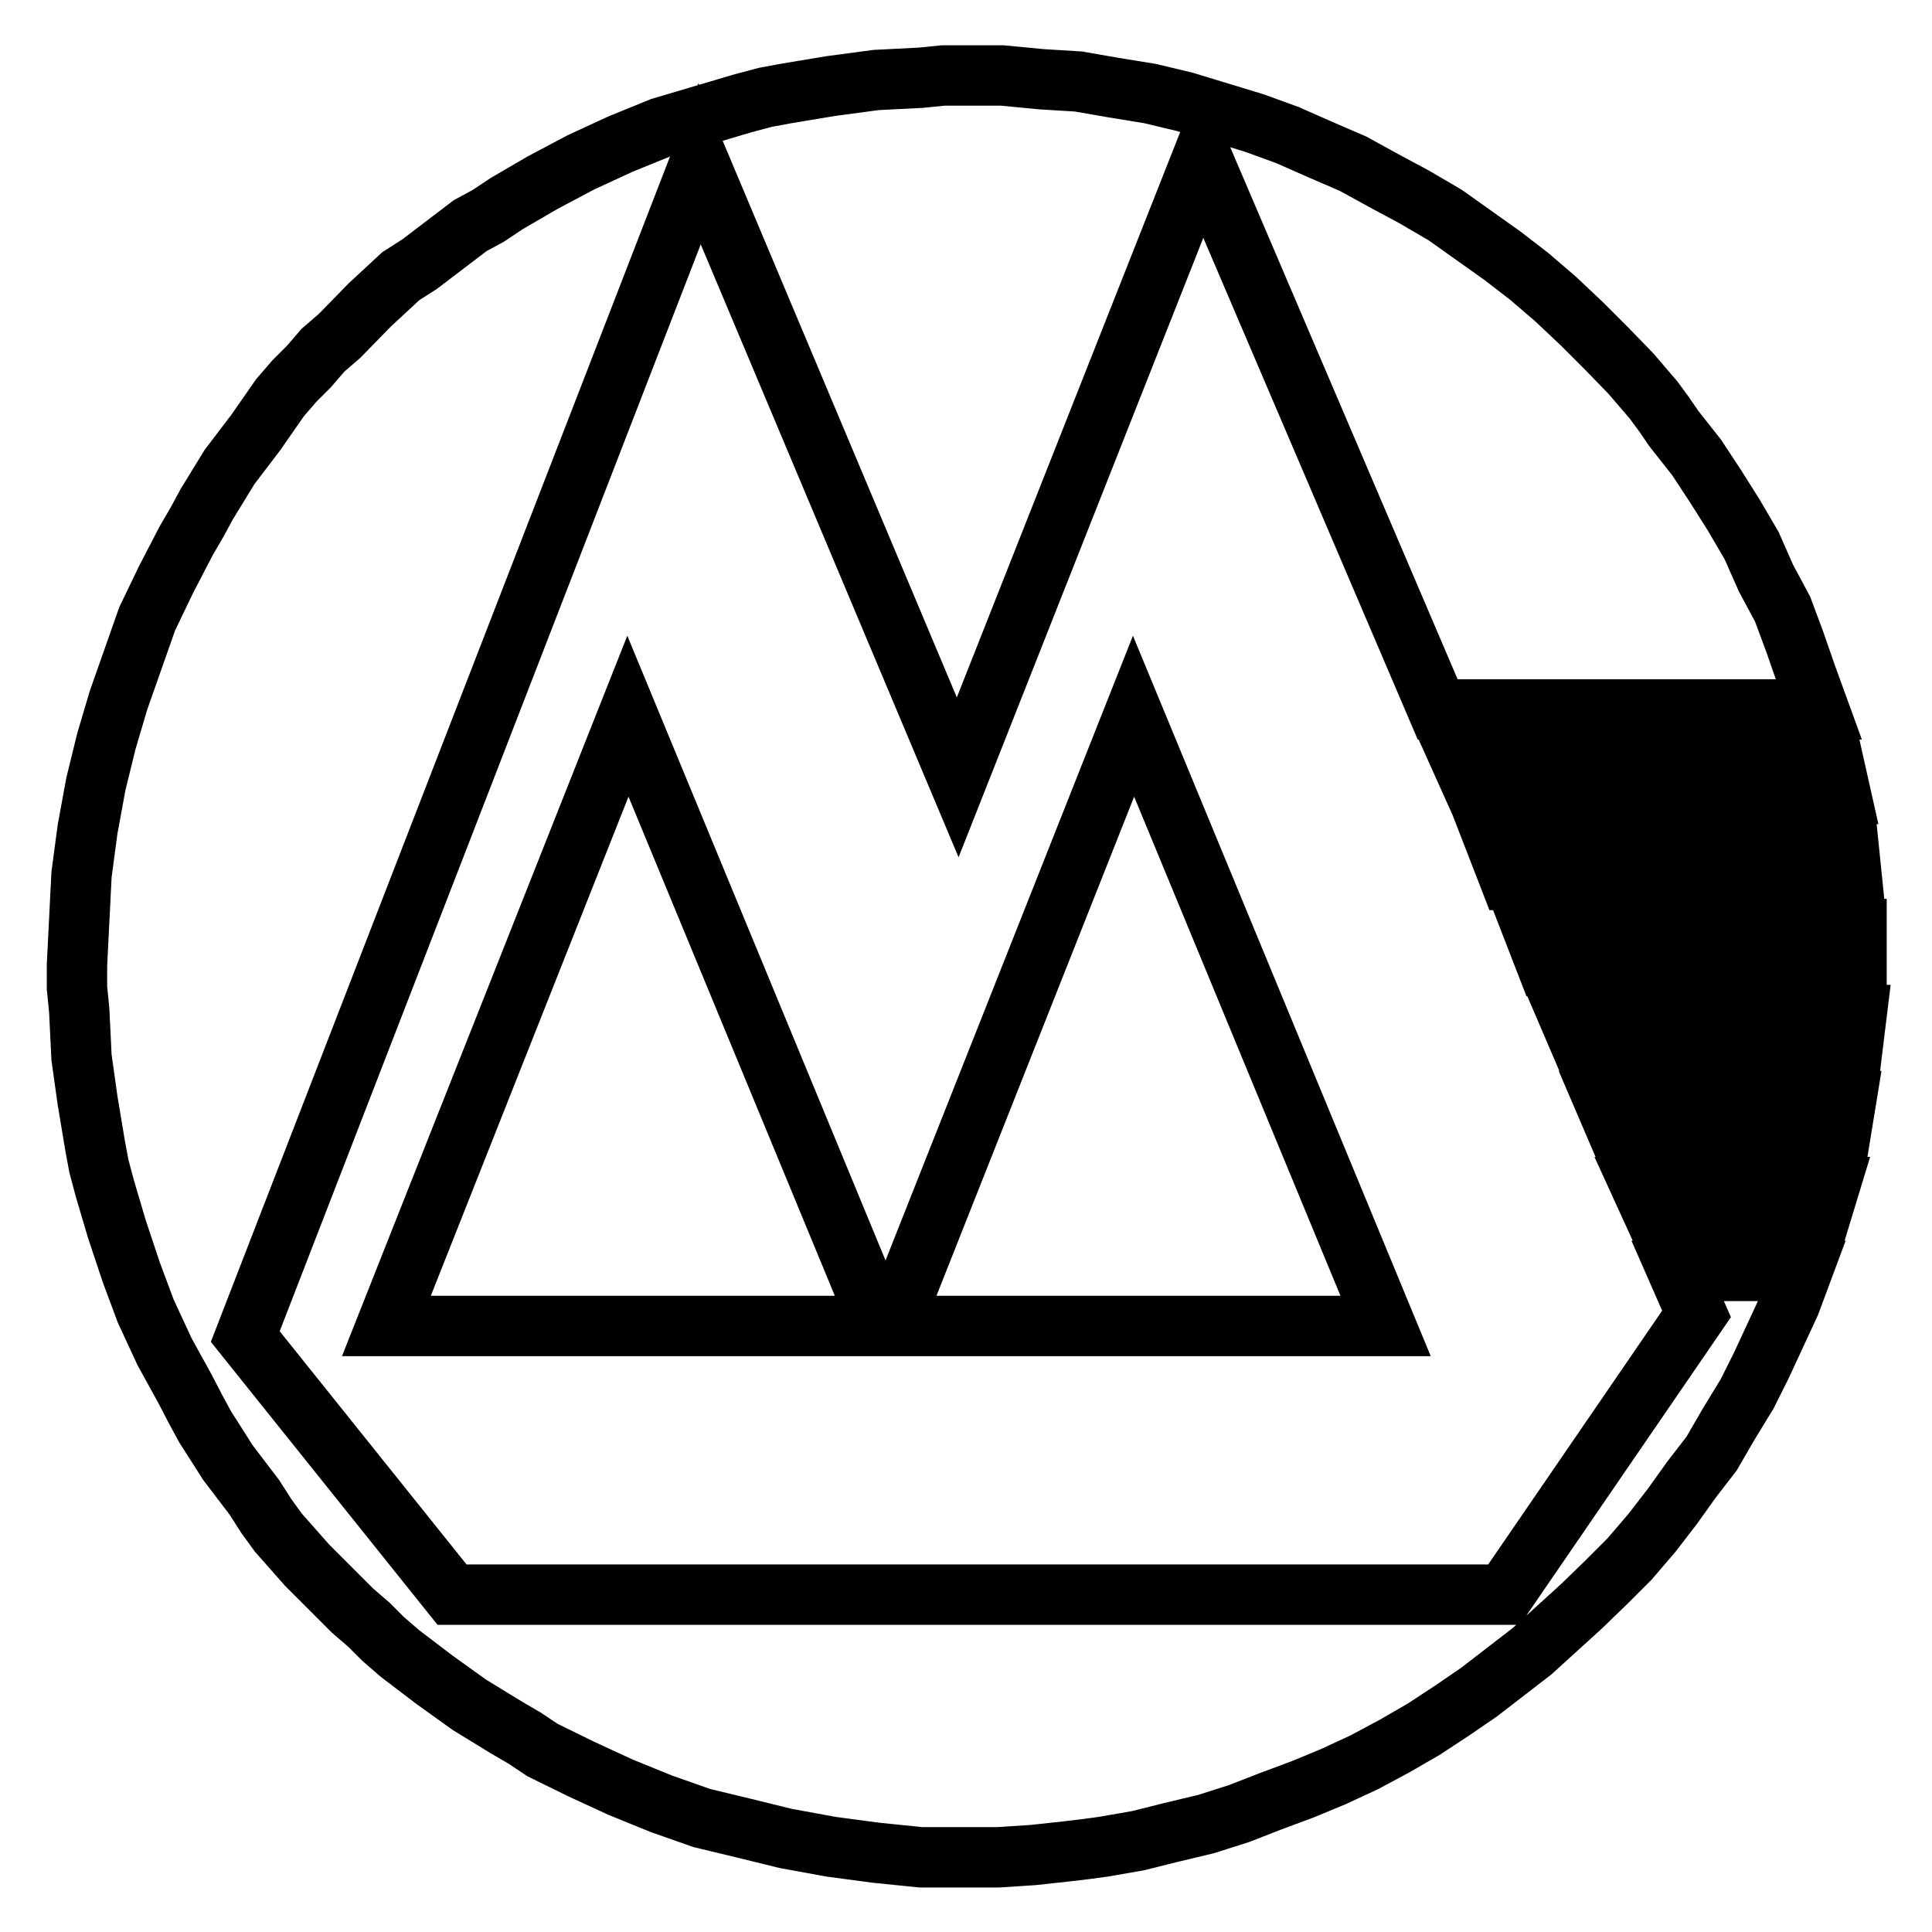 <?xml version="1.0" encoding="utf-8"?>
<!-- Svg Vector Icons : http://www.onlinewebfonts.com/icon -->
<!DOCTYPE svg PUBLIC "-//W3C//DTD SVG 1.1//EN" "http://www.w3.org/Graphics/SVG/1.1/DTD/svg11.dtd">
<svg version="1.1" xmlns="http://www.w3.org/2000/svg" xmlns:xlink="http://www.w3.org/1999/xlink" x="0px" y="0px" viewBox="0 0 256 256" enable-background="new 0 0 256 256" xml:space="preserve">
<g> <path stroke-width="8" fill-opacity="0" stroke="#000000"  d="M118.2,175.7l32-80.8l33.4,80.8H118.2L118.2,175.7z M51.2,175.7l32-80.8l33.4,80.8H51.2L51.2,175.7z  M217.5,157.3h24.9l-1.4,4.6h-21.4L217.5,157.3L217.5,157.3z M212.6,145.9h32l-0.8,4.9h-29.1L212.6,145.9L212.6,145.9z  M207.8,134.5H246l-0.6,4.9h-35.5L207.8,134.5L207.8,134.5z M203.1,123.1H246v4.9h-41L203.1,123.1L203.1,123.1z M198.2,111.7h46.7 l0.5,4.9h-45.3L198.2,111.7L198.2,111.7z M193.4,100.3h49.4l1.1,4.9h-48.3L193.4,100.3L193.4,100.3z M128,10h4.8l5.2,0.5l4.9,0.3 l4.6,0.8l4.9,0.8l4.6,1.1l4.6,1.4l4.6,1.4l2.2,0.8l2.2,0.8l4.3,1.9l4.4,1.9l4,2.2l4.1,2.2l4.1,2.4l3.8,2.7l3.8,2.7l3.5,2.7l3.5,3 l3.5,3.3l3.3,3.3l3.2,3.3l3,3.5l1.4,1.9l1.3,1.9l3,3.8l2.5,3.8l2.4,3.8l2.4,4.1l1.9,4.3l2.2,4.1l1.6,4.3l1.6,4.6l1.6,4.4h-50.5 l-31.2-73L126.9,103L92.7,21.7L32.5,177.1l27.4,34.2h139.4l25.5-37.2l-2.5-5.7h16.5l-1.6,4.3l-1.9,4.1l-1.9,4.1l-1.9,3.8l-2.5,4.1 l-2.2,3.8l-2.7,3.5l-2.5,3.5l-2.7,3.5l-3,3.5l-3,3l-3.3,3.2l-3.3,3l-3.3,3l-3.5,2.7l-3.5,2.7l-3.5,2.4l-3.8,2.5l-3.8,2.2l-4.1,2.2 l-4.1,1.9l-4.1,1.7l-4.3,1.6l-4.1,1.6l-4.4,1.4l-4.6,1.1l-4.4,1.1l-4.6,0.8l-2.2,0.3l-2.5,0.3l-4.6,0.5l-4.6,0.3H128h-6l-5.9-0.6 l-6-0.8l-6-1.1l-5.7-1.4l-5.4-1.3l-5.4-1.9l-5.4-2.2l-5.2-2.4l-5.1-2.5l-2.4-1.6l-2.4-1.4l-4.9-3l-4.6-3.3l-4.6-3.5l-2.2-1.9 l-1.9-1.9l-2.2-1.9l-1.9-1.9l-4.1-4.1l-3.8-4.3l-1.6-2.2l-1.6-2.5l-3.5-4.6l-1.4-2.2l-1.6-2.5l-1.3-2.4l-1.4-2.7l-2.7-4.9l-2.5-5.4 l-1.9-5.1l-1.9-5.7l-1.6-5.4l-0.8-3l-0.5-2.7l-0.5-3l-0.5-3l-0.8-5.7l-0.3-6.2l-0.3-3v-3l0.3-6l0.3-6l0.8-6l1.1-6l1.4-5.7l1.6-5.4 l1.9-5.4l1.9-5.4l2.5-5.2l2.7-5.2l1.4-2.4l1.3-2.4l3-4.9l3.5-4.6l3.2-4.6l1.9-2.2l1.9-1.9l1.9-2.2l2.2-1.9l4-4.1l4.1-3.8l2.5-1.6 l2.1-1.6l4.6-3.5l2.4-1.3l2.4-1.6l2.4-1.4l2.4-1.4l5.1-2.7l5.2-2.4l5.4-2.2l5.4-1.6l5.4-1.6l3-0.8l2.7-0.5l3-0.5l3-0.5l6-0.8 l5.9-0.3l3-0.3L128,10L128,10z"/></g>
</svg>